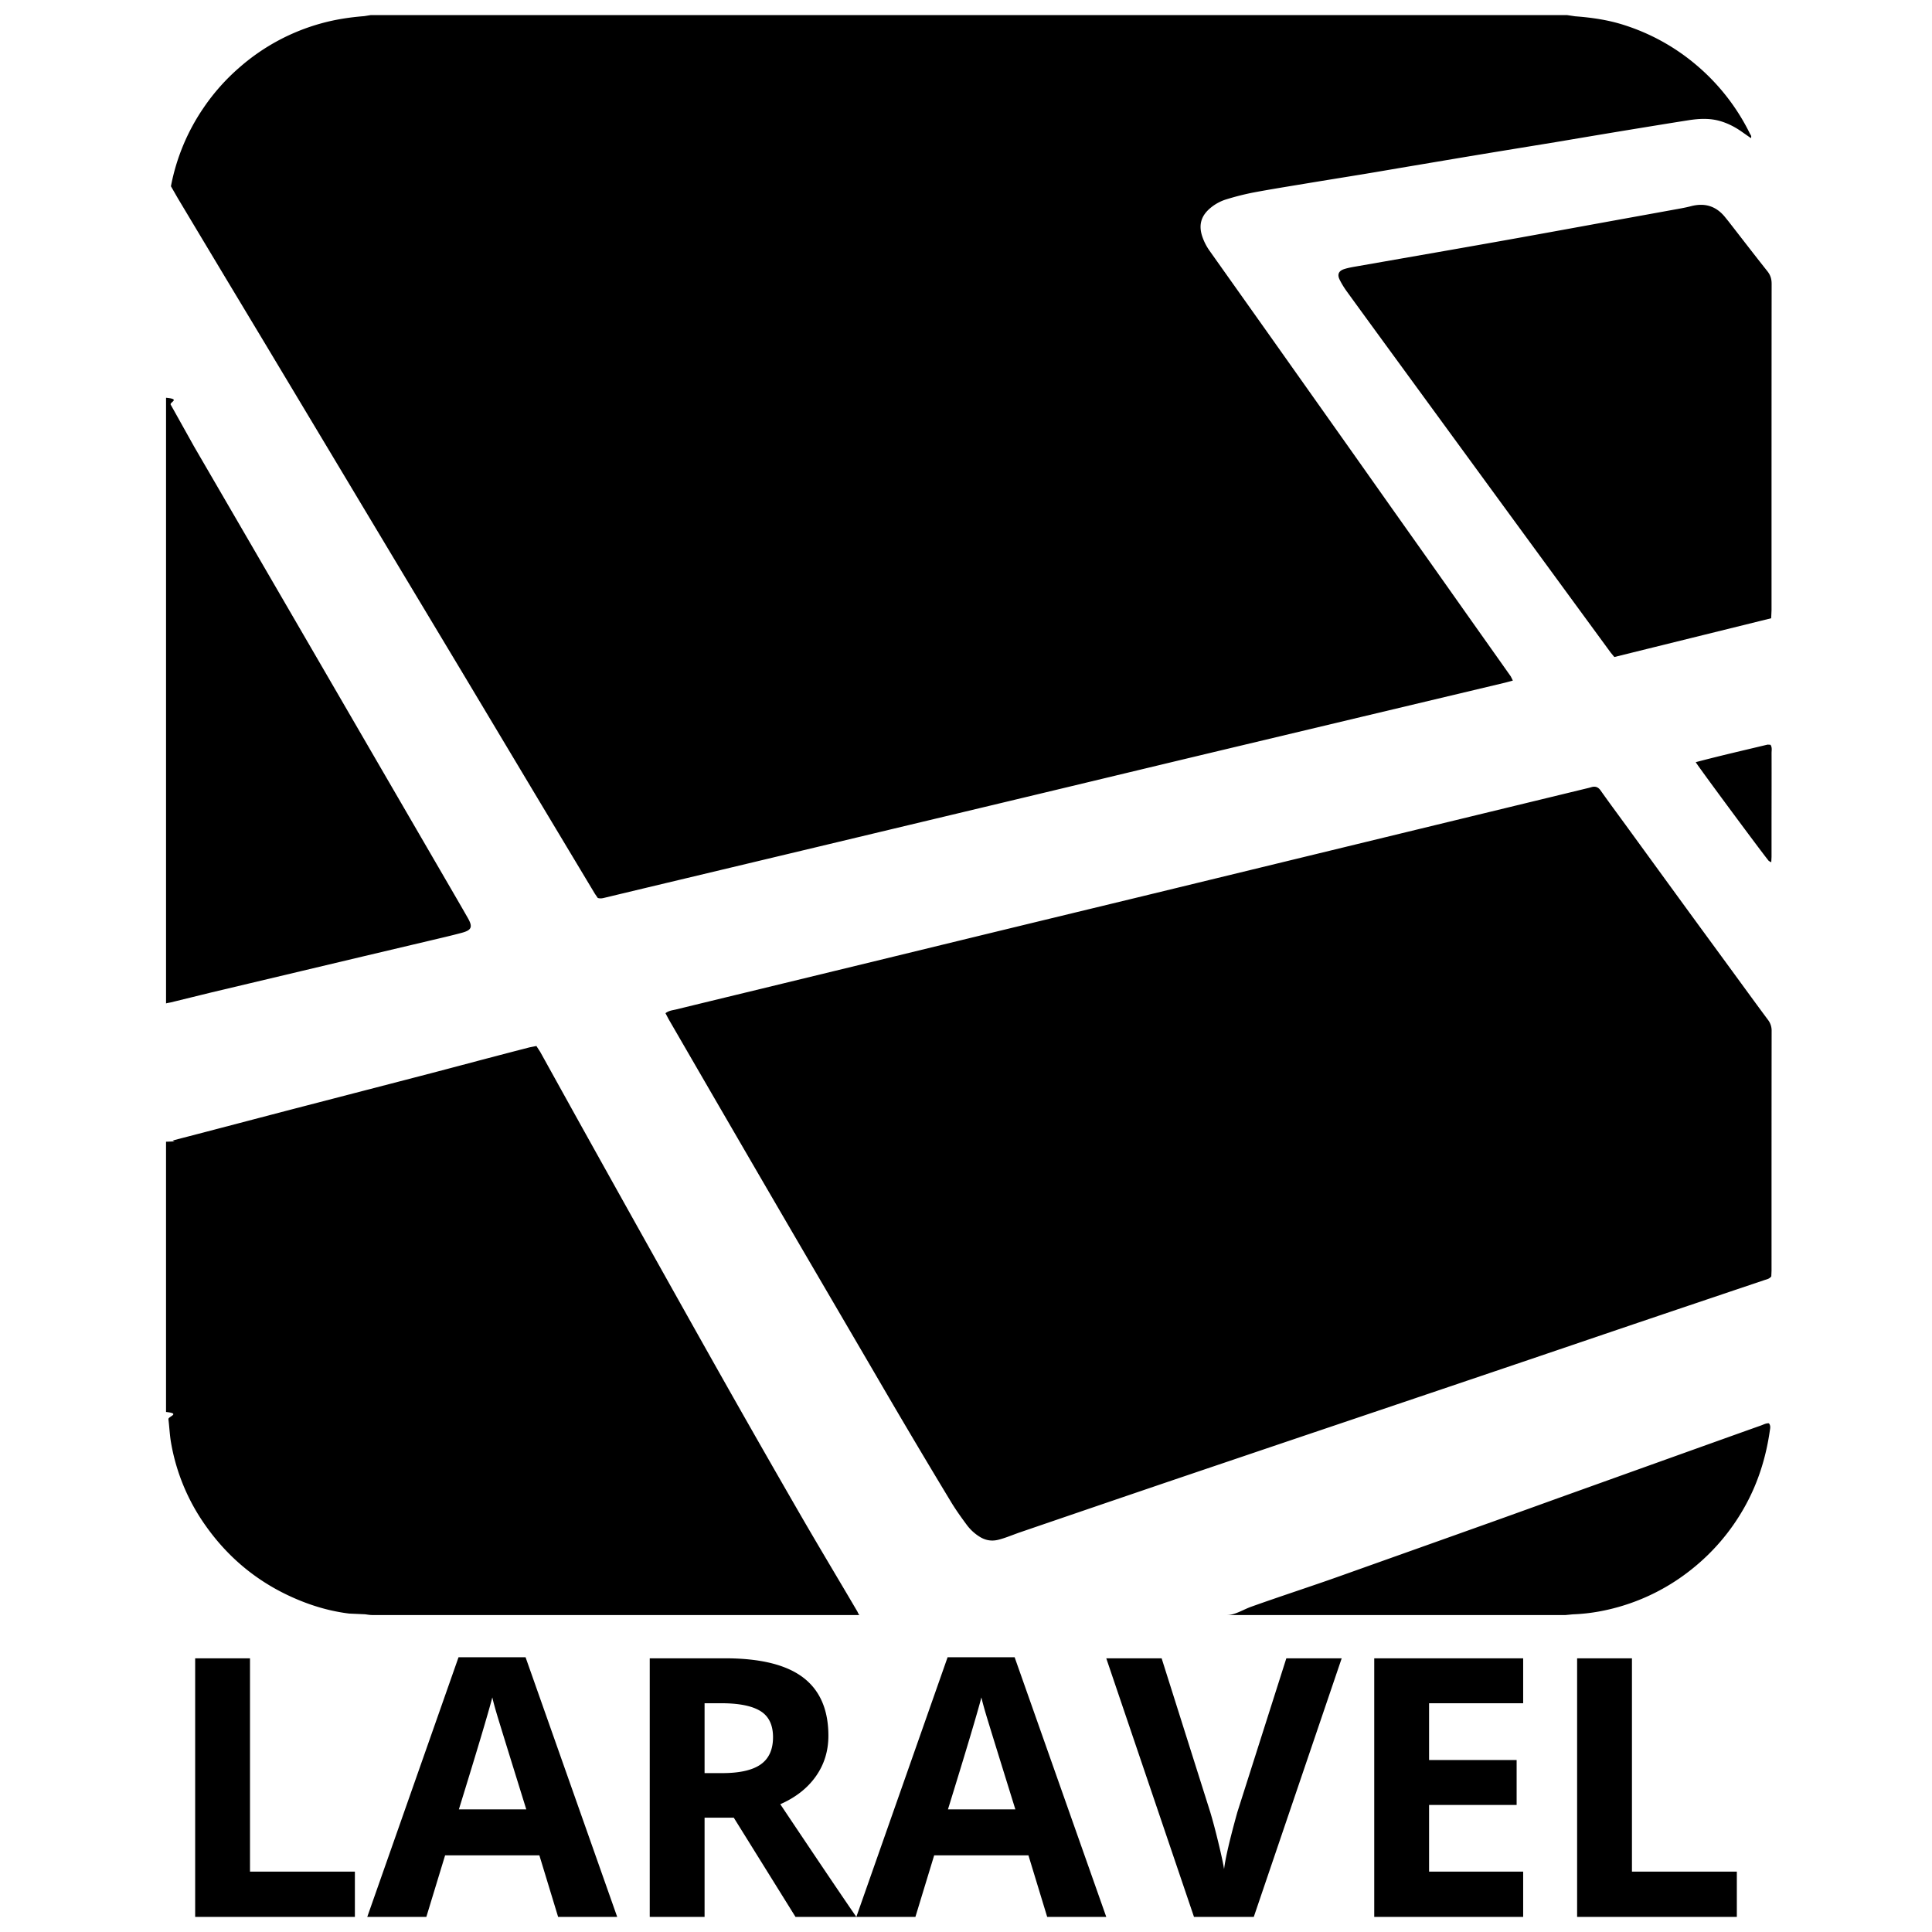 <svg xmlns="http://www.w3.org/2000/svg" width="1em" height="1em" viewBox="0 0 128 128"><path fill="currentColor" d="m14.887 18.316l2.72 4.523l2.507 4.182c1.301 2.17 2.602 4.34 3.901 6.51l2.662 4.44l3.882 6.465l4.749 7.936c1.369 2.285 2.741 4.569 4.112 6.853l.184.267c.199.062.357.009.521-.03c1.807-.434 3.614-.865 5.421-1.296c2.931-.7 5.862-1.398 8.792-2.099l4.592-1.098c2.962-.708 5.926-1.414 8.889-2.124c2.996-.716 5.99-1.436 8.985-2.154c1.514-.363 3.028-.725 4.543-1.086l8.792-2.096l9.575-2.28l.517-.14l-.141-.28c-.869-1.232-1.742-2.462-2.613-3.693l-2.581-3.654l-2.76-3.898l-2.639-3.737l-2.614-3.693l-2.701-3.816l-2.646-3.731l-1.396-1.969a3.647 3.647 0 0 1-.497-.982c-.275-.856.039-1.425.538-1.846a3.018 3.018 0 0 1 1.1-.593a17.382 17.382 0 0 1 1.702-.432c1.151-.217 2.309-.402 3.465-.594c1.304-.217 2.609-.424 3.915-.639c.825-.136 1.65-.279 2.476-.419l3.367-.567a927.64 927.64 0 0 1 3.269-.543l3.568-.583l2.477-.417c.94-.157 1.882-.314 2.823-.468c1.174-.191 2.346-.384 3.521-.568c.698-.109 1.399-.148 2.093.052c.521.151.994.395 1.436.706l.61.426c.061-.141-.027-.217-.067-.298a14.062 14.062 0 0 0-3.606-4.592a13.894 13.894 0 0 0-4.773-2.616c-1.04-.33-2.109-.483-3.199-.565l-.535-.08H24.561l-.429.069c-.954.075-1.892.217-2.815.47a13.74 13.74 0 0 0-5.401 2.885a13.768 13.768 0 0 0-2.435 2.727a13.743 13.743 0 0 0-2.156 5.189l.461.803c1.033 1.726 2.067 3.449 3.101 5.173zm5.241 87.825c.97.373 1.972.635 3.006.762l1.047.047c.163.021.32.05.48.05h32.288c-.052 0-.099-.149-.157-.25c-1.271-2.168-2.554-4.296-3.81-6.472a1113.602 1113.602 0 0 1-4.705-8.233c-1.664-2.944-3.313-5.89-4.965-8.842a4986.932 4986.932 0 0 1-4.698-8.42c-.944-1.698-1.883-3.396-2.825-5.095l-.252-.388l-.458.091c-.908.234-1.814.471-2.721.709c-1.262.332-2.522.67-3.785 1c-2.834.738-5.669 1.471-8.503 2.207c-2.883.748-5.704 1.498-8.589 2.243c-.175.046.519.062-.481.092v17.905c1 .104.136.294.158.477c.066.53.085 1.064.179 1.59a13.427 13.427 0 0 0 2.224 5.378c1.664 2.392 3.852 4.103 6.567 5.149zm-6.122-40.39l10.008-2.377l4.396-1.039c.732-.174 1.468-.341 2.194-.537c.646-.175.727-.389.394-.973c-.481-.844-.97-1.682-1.458-2.522l-4.288-7.383l-4.287-7.385l-4.364-7.513l-3.736-6.427l-1.553-2.781c-.1-.17.689-.371-.311-.461v40.135c0-.027.204-.05.333-.081l2.672-.656zm102.671 28.688c-1.308.465-2.615.933-3.923 1.401a31869.44 31869.44 0 0 0-8.93 3.202c-1.652.593-3.304 1.193-4.959 1.784c-3.371 1.204-6.744 2.403-10.117 3.604c-1.955.696-3.91 1.325-5.863 2.024c-.535.193-1.063.546-1.593.546h22.431l.484-.046a12.14 12.14 0 0 0 1.691-.181a13.742 13.742 0 0 0 6.191-2.815a13.962 13.962 0 0 0 3.438-4.016c.92-1.606 1.466-3.329 1.728-5.153c.023-.157.072-.328-.06-.491c-.184-.014-.349.08-.518.141zm-1.927-30.121c-.99-1.353-1.98-2.704-2.968-4.058c-1.362-1.869-2.723-3.74-4.083-5.609c-.553-.759-1.113-1.512-1.654-2.279c-.162-.231-.348-.292-.601-.224l-.145.042l-7.517 1.823l-4.489 1.089l-8.782 2.133l-8.687 2.111c-3.01.729-6.02 1.456-9.028 2.186c-2.961.719-5.921 1.44-8.881 2.16l-8.589 2.085c-1.513.367-3.025.733-4.537 1.103c-.223.054-.463.067-.699.247l.202.385c1.268 2.19 2.535 4.379 3.806 6.567c1.438 2.478 2.878 4.955 4.321 7.43c1.587 2.72 3.178 5.439 4.768 8.159c.913 1.562 1.821 3.127 2.742 4.685a543.92 543.92 0 0 0 3.094 5.178c.312.515.666 1.006 1.023 1.49c.24.323.537.599.887.81c.36.218.75.286 1.159.194c.212-.048.419-.118.624-.189l.754-.279c2.74-.938 5.48-1.875 8.223-2.809c2.139-.729 4.28-1.453 6.421-2.177c2.125-.72 4.251-1.438 6.376-2.155l6.329-2.137c2.157-.729 4.314-1.458 6.471-2.189c2.647-.898 5.294-1.8 7.942-2.696c2.553-.864 5.107-1.723 7.662-2.584c.156-.053.329-.075.459-.247l.016-.372c0-5.296-.001-10.594.006-15.891a1.16 1.16 0 0 0-.246-.738c-.801-1.077-1.588-2.162-2.379-3.244zm-.439-49.907c-.595-.753-1.352-.992-2.279-.75c-.404.106-.819.172-1.23.248c-1.351.247-2.701.49-4.052.735c-1.976.359-3.951.722-5.928 1.077c-1.564.282-3.131.558-4.696.833l-6.281 1.099c-.264.046-.53.092-.783.173c-.37.119-.478.351-.309.699c.139.284.311.556.497.812c1.298 1.79 2.604 3.576 3.908 5.362c1.798 2.463 3.598 4.926 5.397 7.388c1.522 2.083 3.046 4.166 4.57 6.248c1.197 1.637 2.395 3.272 3.593 4.908l.237.286c3.447-.853 6.889-1.703 10.39-2.568l.024-.538c0-7.208-.001-14.415.006-21.622c0-.318-.078-.574-.277-.826c-.875-1.103-1.732-2.219-2.597-3.33l-.19-.234zm2.795 34.922c-1.572.377-3.149.737-4.759 1.163c.171.303 4.585 6.262 4.842 6.544l.162.089l.018-.363v-2.51c.002-1.455.006-2.911.002-4.366c0-.178.049-.367-.072-.547l-.193-.01zM12.93 127v-17.133h3.633V124h6.949v3H12.93zm24.047 0l-1.242-4.078h-6.246L28.246 127h-3.914l6.047-17.203h4.441L40.891 127h-3.914zm-2.11-7.125c-1.148-3.695-1.795-5.785-1.939-6.27s-.248-.867-.311-1.148c-.258 1-.996 3.473-2.215 7.418h4.465zm11.813.551V127h-3.633v-17.133h4.992c2.328 0 4.051.424 5.168 1.271s1.676 2.135 1.676 3.861c0 1.008-.277 1.904-.832 2.689s-1.34 1.4-2.355 1.846c2.578 3.852 4.258 6.34 5.039 7.465h-4.031l-4.09-6.574H46.68zm0-2.953h1.172c1.148 0 1.996-.191 2.543-.574s.82-.984.82-1.805c0-.812-.279-1.391-.838-1.734s-1.424-.516-2.596-.516H46.68v4.629zM69.379 127l-1.242-4.078h-6.246L60.648 127h-3.914l6.047-17.203h4.441L73.293 127h-3.914zm-2.109-7.125c-1.148-3.695-1.795-5.785-1.939-6.27s-.248-.867-.311-1.148c-.258 1-.996 3.473-2.215 7.418h4.465zm17.953-10.008h3.668L83.066 127h-3.961l-5.812-17.133h3.668l3.223 10.195c.18.602.365 1.303.557 2.104s.311 1.357.357 1.67c.086-.719.379-1.977.879-3.773l3.246-10.196zM100.914 127h-9.867v-17.133h9.867v2.977H94.68v3.762h5.801v2.977H94.68V124h6.234v3zm3.574 0v-17.133h3.633V124h6.949v3h-10.582z"/></svg>